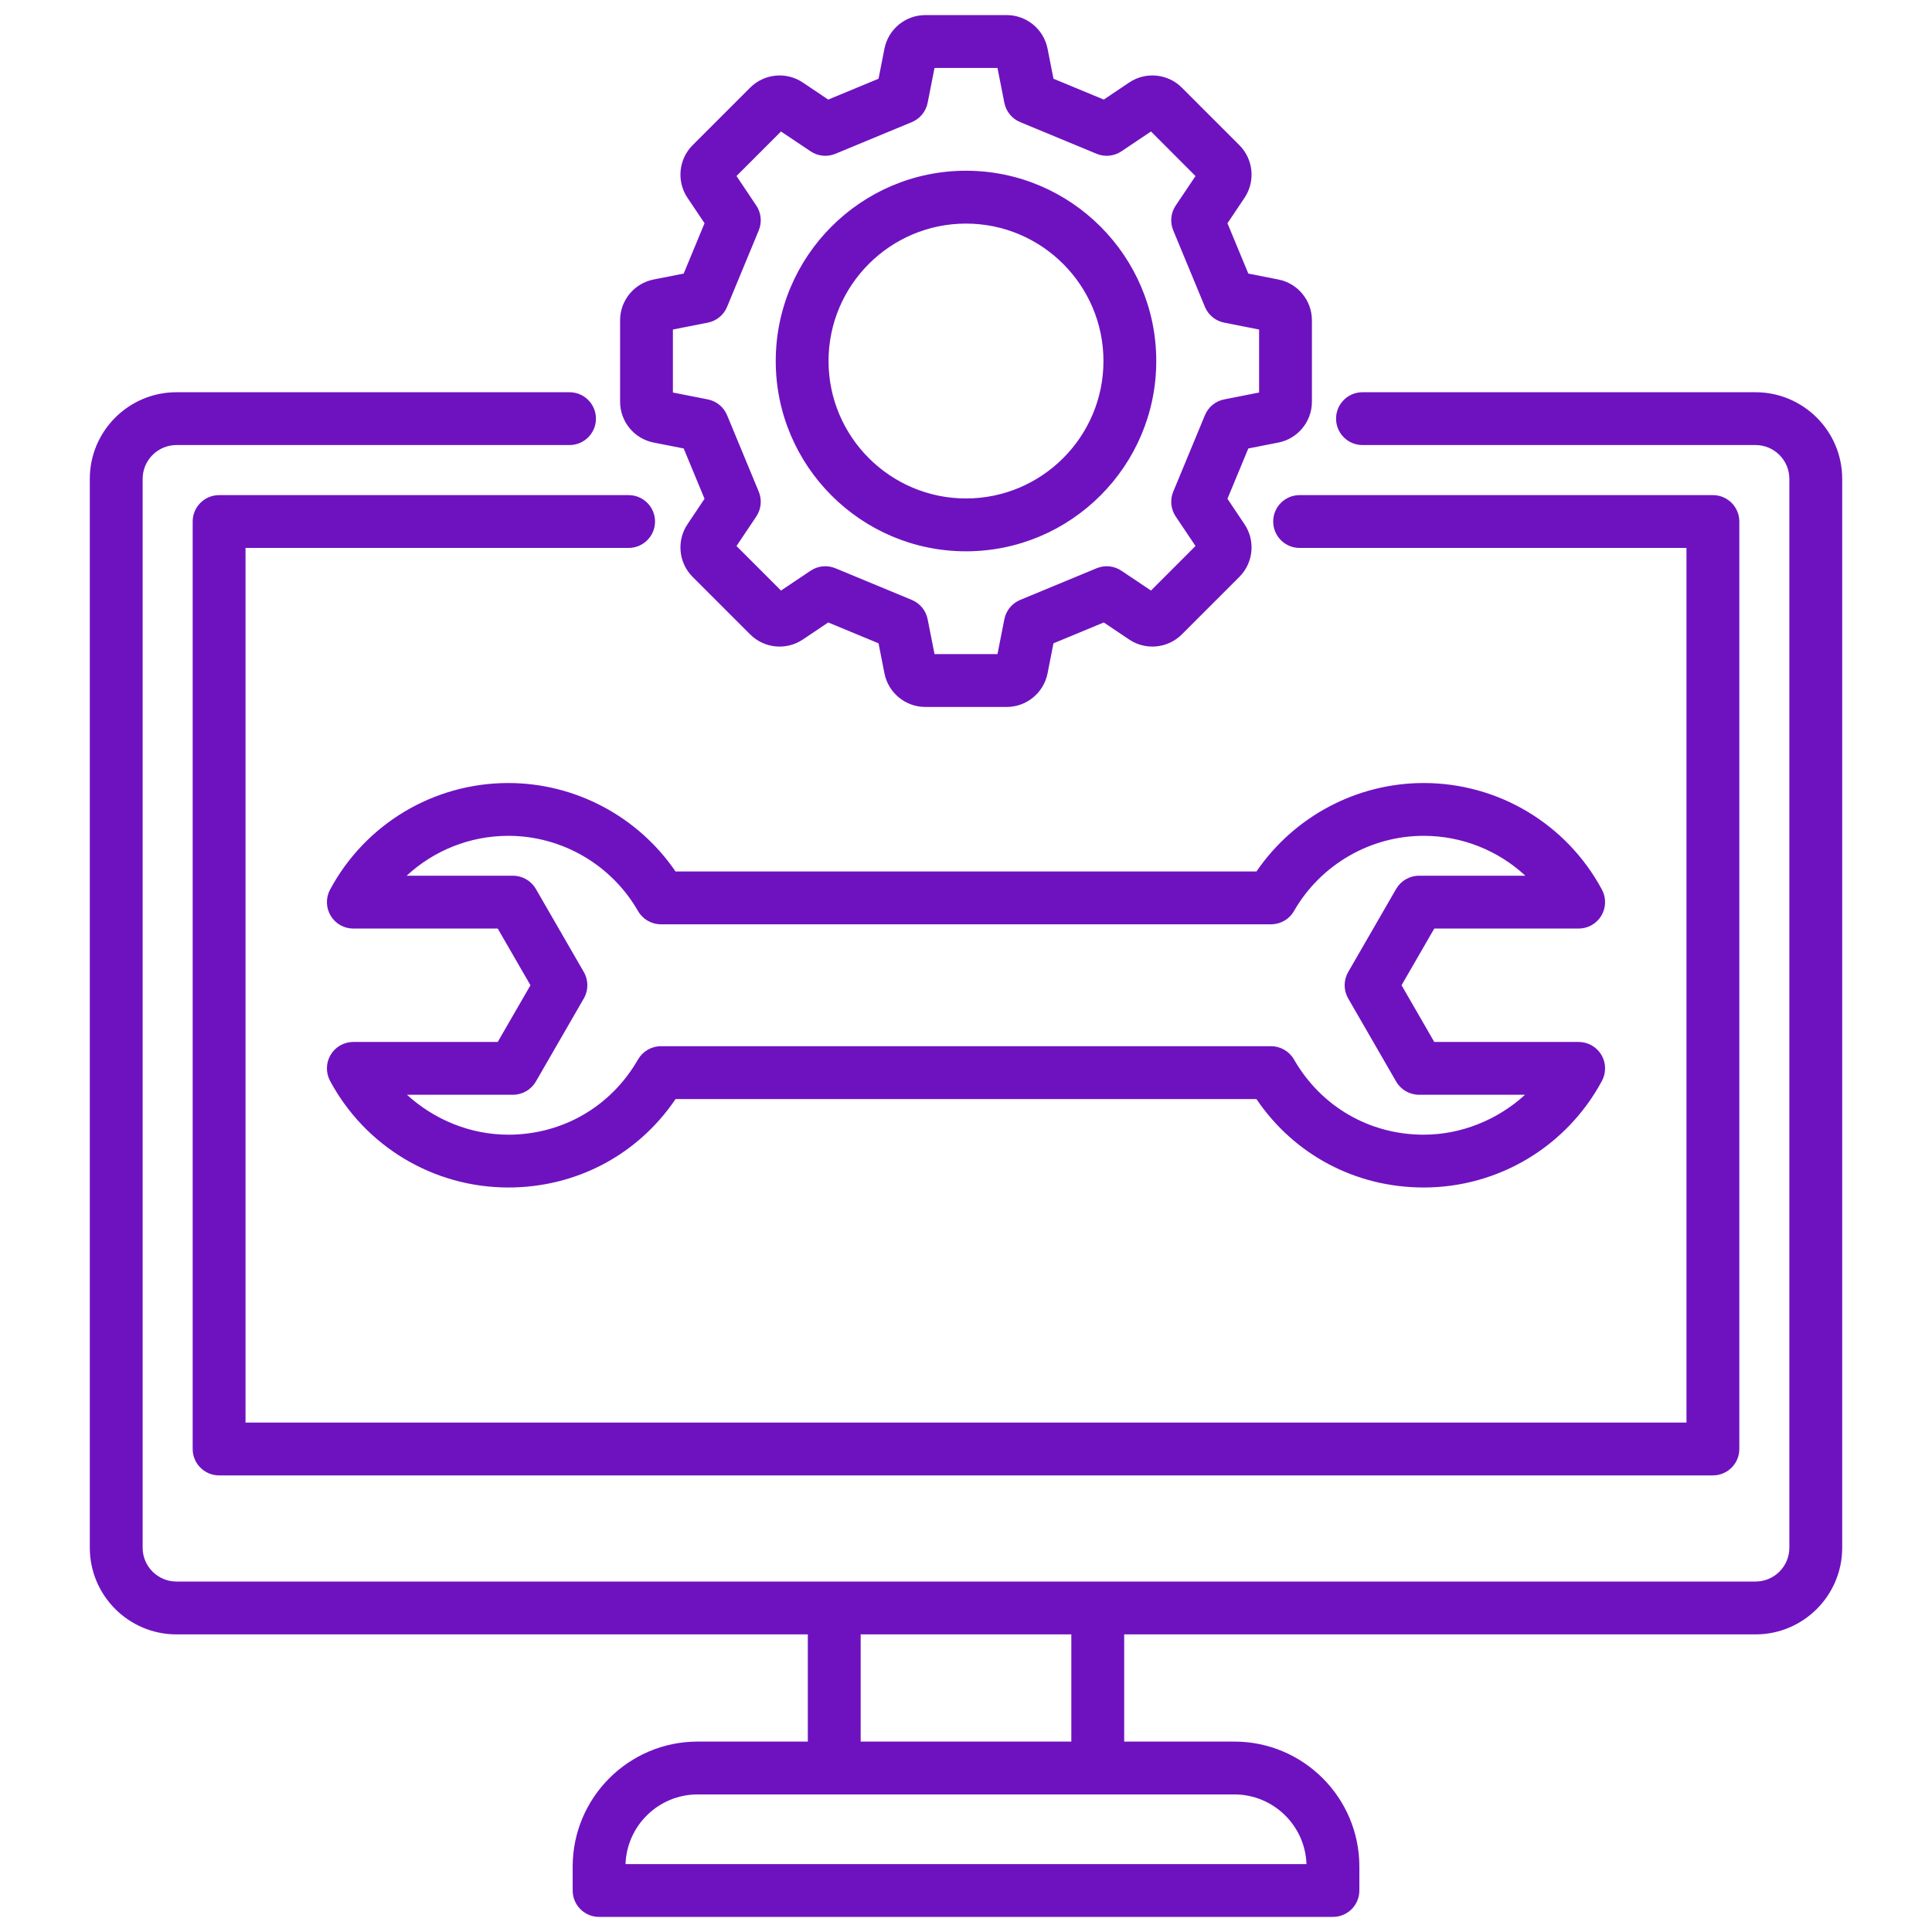 <?xml version="1.0" encoding="UTF-8"?>
<svg xmlns="http://www.w3.org/2000/svg" width="48" height="48" viewBox="0 0 48 48" fill="none">
  <path d="M43.616 9.745H33.85C33.488 9.745 33.194 10.039 33.194 10.401C33.194 10.764 33.488 11.057 33.85 11.057H43.616C44.079 11.057 44.456 11.434 44.456 11.897V38.453C44.456 38.917 44.079 39.293 43.616 39.293H4.384C3.921 39.293 3.544 38.917 3.544 38.453V11.897C3.544 11.434 3.921 11.057 4.384 11.057H14.15C14.512 11.057 14.806 10.764 14.806 10.401C14.806 10.039 14.512 9.745 14.15 9.745H4.384C3.197 9.745 2.231 10.71 2.231 11.897V38.453C2.231 39.64 3.197 40.606 4.384 40.606H20.07V43.269H17.333C15.621 43.269 14.228 44.662 14.228 46.374V46.969C14.228 47.331 14.521 47.625 14.884 47.625H33.116C33.479 47.625 33.773 47.331 33.773 46.969V46.374C33.773 44.662 32.38 43.269 30.667 43.269H27.93V40.606H43.616C44.803 40.606 45.769 39.64 45.769 38.453V11.897C45.769 10.71 44.803 9.745 43.616 9.745H43.616ZM32.459 46.313H15.541C15.574 45.353 16.365 44.582 17.333 44.582H30.667C31.635 44.582 32.426 45.353 32.459 46.313H32.459ZM26.617 43.269H21.383V40.606H26.617V43.269ZM16.274 12.957C16.274 13.319 15.98 13.613 15.618 13.613H6.1V35.343H41.9V13.613H32.288C31.926 13.613 31.632 13.319 31.632 12.957C31.632 12.595 31.926 12.301 32.288 12.301H42.556C42.919 12.301 43.213 12.595 43.213 12.957V36C43.213 36.362 42.919 36.656 42.556 36.656H5.444C5.081 36.656 4.787 36.362 4.787 36V12.957C4.787 12.595 5.081 12.301 5.444 12.301H15.618C15.98 12.301 16.274 12.595 16.274 12.957ZM16.239 10.995L16.986 11.142L17.504 12.392L17.08 13.025C16.806 13.434 16.859 13.983 17.207 14.331L18.638 15.762C18.986 16.11 19.535 16.164 19.944 15.89L20.577 15.465L21.827 15.983L21.974 16.731C22.07 17.213 22.496 17.564 22.988 17.564H25.012C25.504 17.564 25.93 17.213 26.026 16.731L26.173 15.983L27.423 15.465L28.056 15.89C28.464 16.164 29.014 16.11 29.362 15.762L30.793 14.331C31.141 13.983 31.194 13.434 30.92 13.025L30.496 12.392L31.014 11.142L31.761 10.995C32.244 10.9 32.594 10.474 32.594 9.981V7.957C32.594 7.465 32.244 7.039 31.761 6.944L31.014 6.797L30.496 5.547L30.92 4.914C31.194 4.505 31.141 3.956 30.793 3.608L29.361 2.176C29.014 1.829 28.465 1.775 28.056 2.049L27.423 2.474L26.173 1.956L26.026 1.208C25.93 0.725 25.504 0.375 25.012 0.375H22.988C22.496 0.375 22.07 0.725 21.974 1.208L21.827 1.956L20.577 2.474L19.944 2.049C19.535 1.775 18.986 1.829 18.638 2.177L17.207 3.608C16.859 3.956 16.806 4.505 17.08 4.914L17.504 5.546L16.986 6.797L16.239 6.944C15.756 7.039 15.406 7.465 15.406 7.957V9.981C15.406 10.474 15.756 10.9 16.239 10.995ZM16.718 8.187L17.585 8.016C17.8 7.974 17.98 7.827 18.064 7.624L18.851 5.724C18.935 5.521 18.912 5.29 18.79 5.107L18.298 4.373L19.404 3.267L20.138 3.759C20.32 3.882 20.552 3.905 20.755 3.821L22.654 3.034C22.857 2.95 23.004 2.77 23.047 2.554L23.218 1.688H24.782L24.953 2.554C24.995 2.77 25.143 2.95 25.346 3.034L27.245 3.821C27.448 3.905 27.68 3.882 27.862 3.759L28.596 3.267L29.702 4.374L29.21 5.107C29.087 5.29 29.065 5.521 29.149 5.724L29.936 7.624C30.02 7.827 30.2 7.974 30.415 8.016L31.282 8.187V9.752L30.415 9.923C30.2 9.965 30.02 10.112 29.936 10.315L29.149 12.215C29.065 12.418 29.088 12.649 29.21 12.832L29.702 13.565L28.596 14.672L27.862 14.18C27.68 14.057 27.448 14.034 27.245 14.118L25.346 14.905C25.143 14.989 24.995 15.169 24.953 15.385L24.782 16.251H23.218L23.047 15.385C23.004 15.169 22.857 14.989 22.654 14.905L20.755 14.118C20.552 14.034 20.32 14.057 20.138 14.18L19.404 14.672L18.298 13.566L18.79 12.832C18.912 12.649 18.935 12.418 18.851 12.215L18.064 10.315C17.98 10.112 17.8 9.965 17.585 9.923L16.718 9.752V8.187ZM24 13.697C26.606 13.697 28.727 11.576 28.727 8.97C28.727 6.363 26.606 4.242 24 4.242C21.393 4.242 19.273 6.363 19.273 8.97C19.273 11.576 21.393 13.697 24 13.697ZM24 5.555C25.883 5.555 27.415 7.087 27.415 8.97C27.415 10.852 25.883 12.384 24 12.384C22.117 12.384 20.585 10.852 20.585 8.97C20.585 7.087 22.117 5.555 24 5.555ZM39.221 23.07C39.452 23.07 39.666 22.949 39.785 22.75C39.903 22.552 39.909 22.306 39.8 22.103C38.921 20.469 37.224 19.454 35.371 19.454C33.706 19.454 32.148 20.287 31.217 21.651H16.783C15.852 20.287 14.294 19.454 12.629 19.454C10.775 19.454 9.078 20.469 8.2 22.103C8.091 22.306 8.097 22.552 8.215 22.75C8.334 22.949 8.547 23.07 8.778 23.07H12.366L13.179 24.478L12.366 25.887H8.778C8.547 25.887 8.334 26.008 8.215 26.206C8.097 26.404 8.091 26.65 8.2 26.854C9.078 28.488 10.775 29.503 12.629 29.503C14.321 29.503 15.848 28.689 16.784 27.306H31.216C32.152 28.689 33.679 29.503 35.371 29.503C37.225 29.503 38.921 28.488 39.8 26.854C39.909 26.65 39.903 26.404 39.785 26.206C39.666 26.008 39.452 25.887 39.221 25.887H35.634L34.821 24.478L35.634 23.07H39.221ZM34.687 22.085L33.495 24.15C33.378 24.353 33.378 24.603 33.495 24.806L34.687 26.871C34.804 27.074 35.021 27.199 35.255 27.199H37.889C37.209 27.822 36.305 28.191 35.371 28.191C34.024 28.191 32.82 27.492 32.149 26.323C32.032 26.119 31.814 25.993 31.579 25.993H16.421C16.185 25.993 15.968 26.119 15.851 26.323C15.18 27.492 13.976 28.191 12.629 28.191C11.694 28.191 10.791 27.822 10.111 27.199H12.745C12.979 27.199 13.196 27.074 13.313 26.871L14.505 24.806C14.622 24.603 14.622 24.353 14.505 24.15L13.313 22.085C13.196 21.883 12.979 21.757 12.745 21.757H10.103C10.779 21.13 11.676 20.766 12.629 20.766C13.956 20.766 15.19 21.482 15.851 22.634C15.968 22.838 16.185 22.964 16.421 22.964H31.579C31.814 22.964 32.032 22.838 32.149 22.634C32.81 21.482 34.044 20.766 35.371 20.766C36.324 20.766 37.221 21.13 37.897 21.757H35.255C35.021 21.757 34.804 21.883 34.687 22.085Z" fill="#6E12C0"></path>
</svg>

